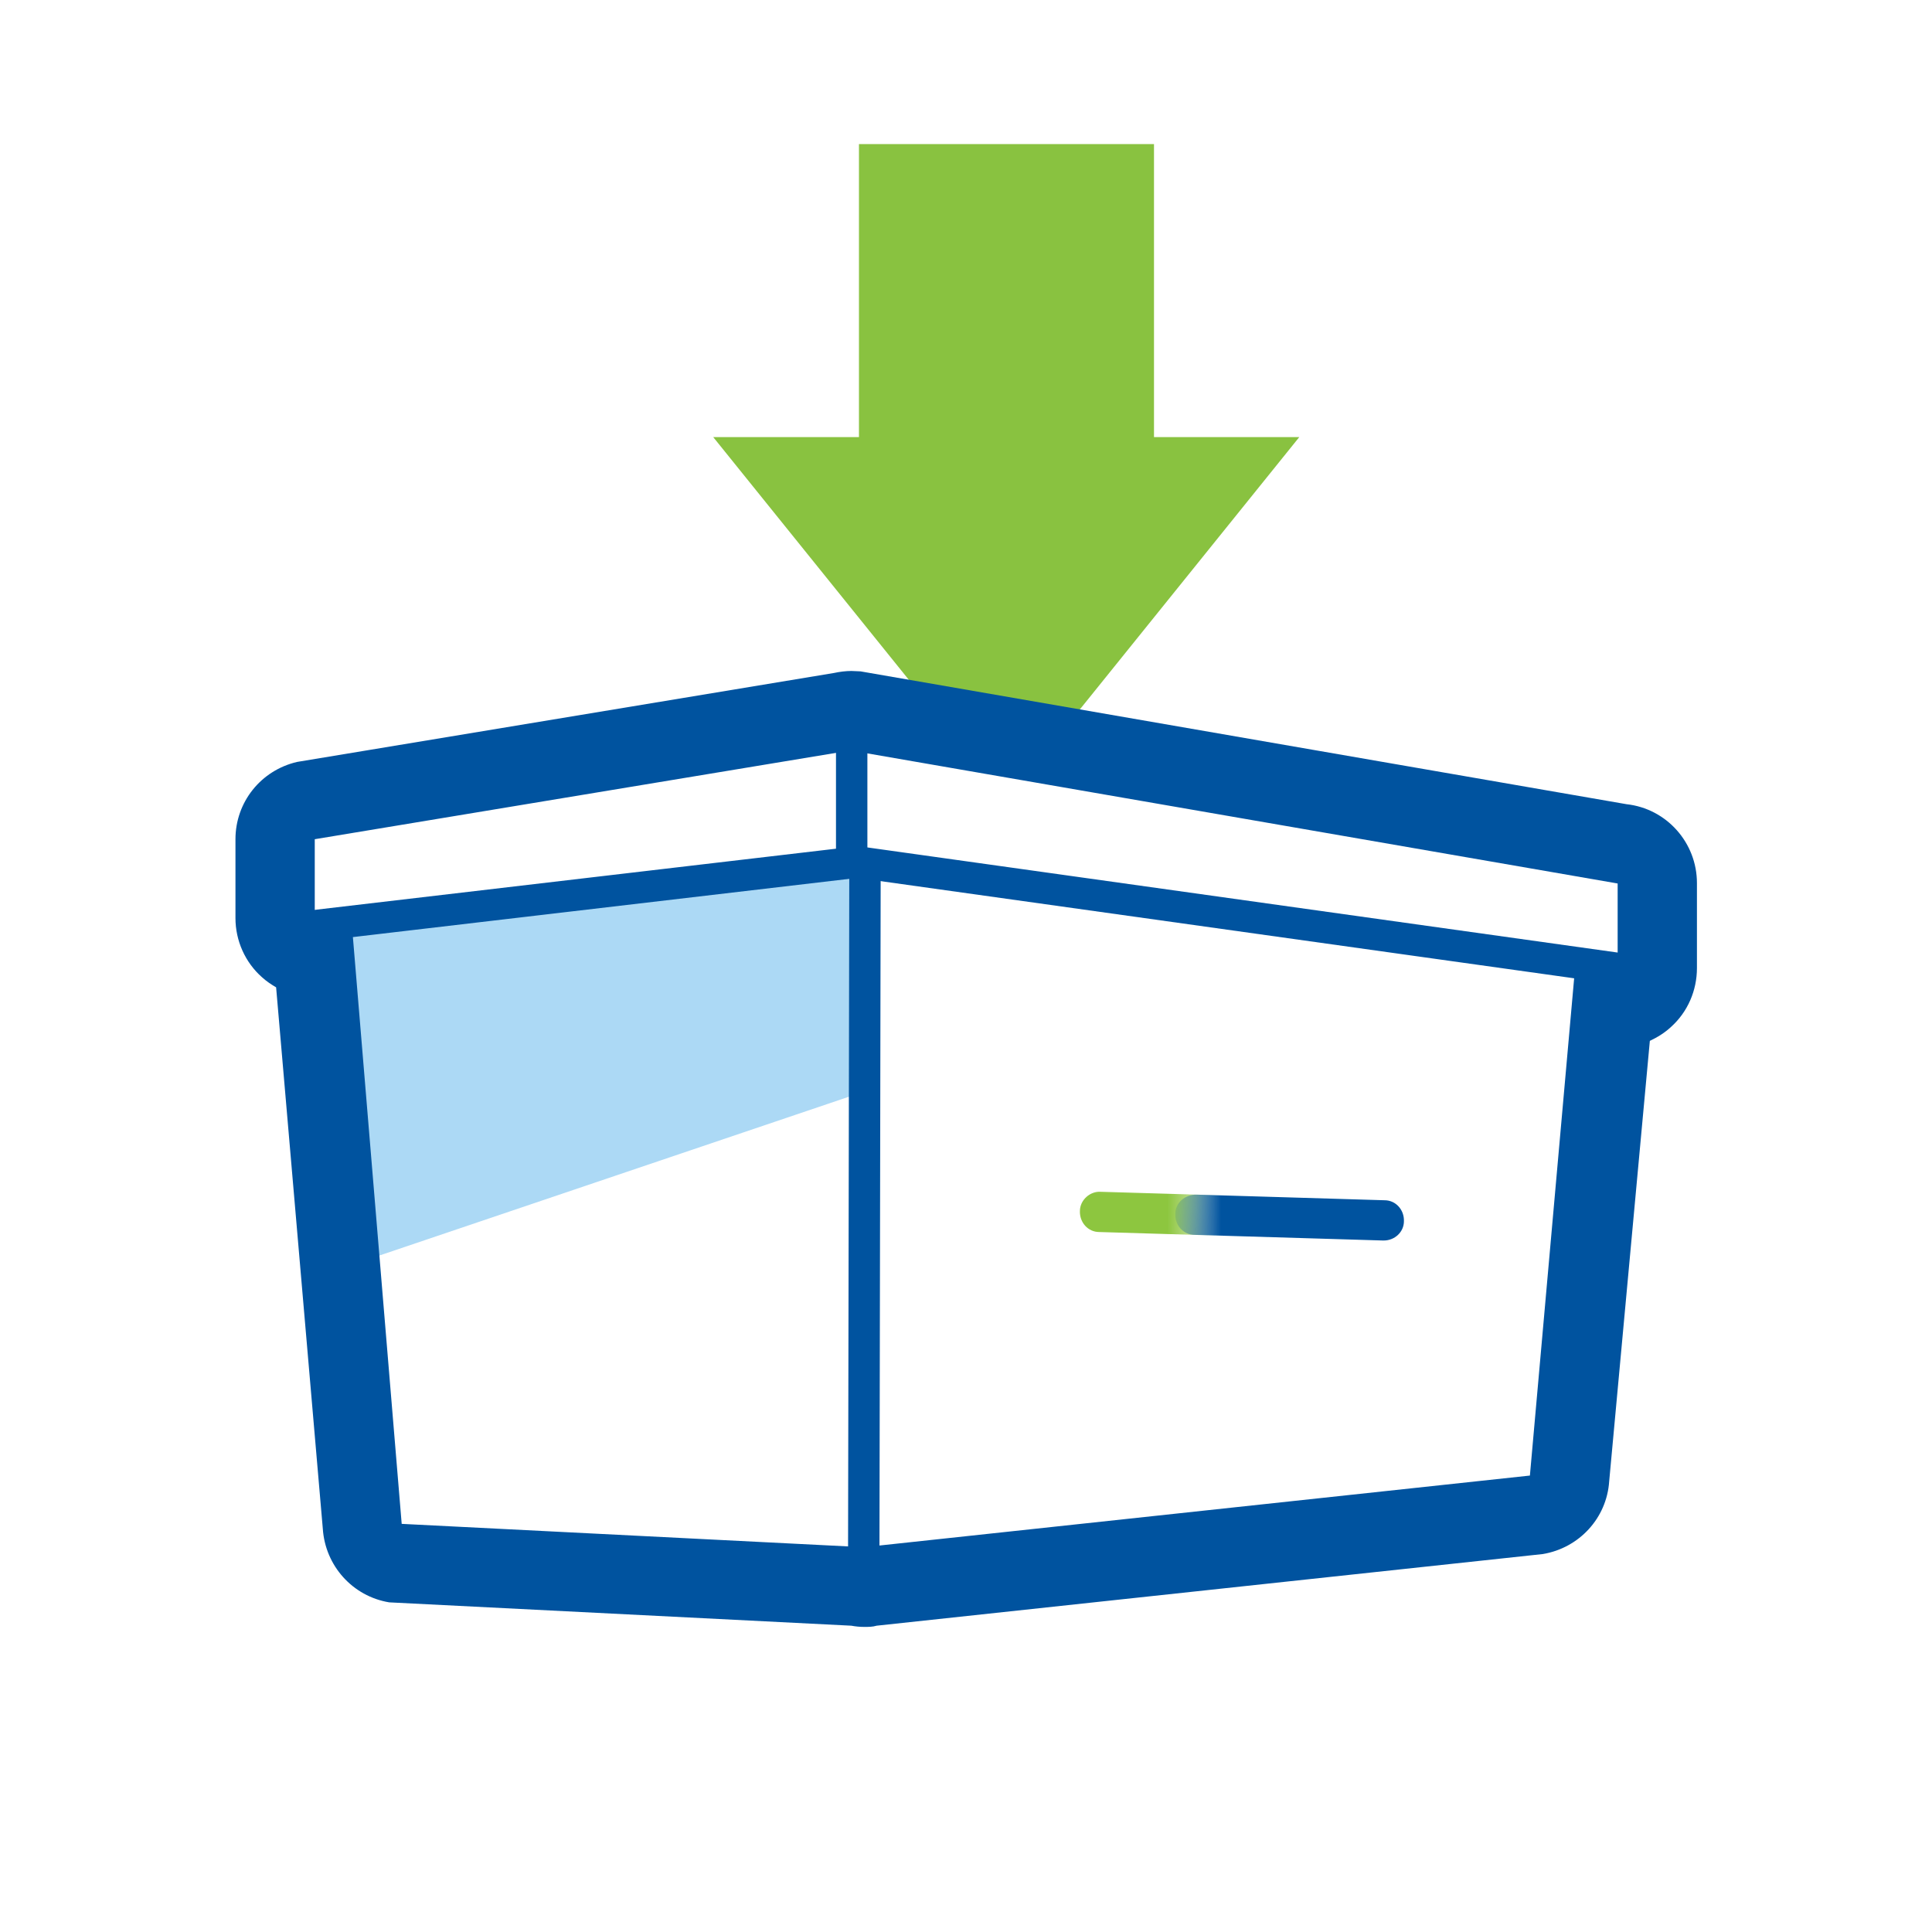 <svg width="72" height="72" viewBox="0 0 72 72" fill="none" xmlns="http://www.w3.org/2000/svg">
<path fill-rule="evenodd" clip-rule="evenodd" d="M48.42 16.29L39.27 27.645L35.55 27.42L26.58 16.29H48.42Z" fill="#89C240"/>
<path d="M43.006 5.37H32.011V18.63H43.006V5.37Z" fill="#89C240"/>
<g style="mix-blend-mode:multiply">
<path d="M32.07 31.694L32.34 40.634L13.845 46.889L11.73 34.229L30.765 32.504" fill="#ACD9F5"/>
</g>
<path d="M31.74 27.975L60.285 32.925V36.09L58.71 35.94L57.015 54.99L32.19 57.66L14.97 56.79L13.08 34.065L11.73 34.215V31.275L31.74 27.96M31.74 25.005C31.515 25.005 31.29 25.035 31.08 25.08L11.07 28.395C9.72 28.71 8.775 29.895 8.775 31.275V34.215C8.775 35.055 9.135 35.865 9.765 36.42C9.93 36.57 10.11 36.69 10.29 36.795L12.03 56.97C12.12 58.35 13.14 59.49 14.505 59.715L31.725 60.585C31.89 60.615 32.04 60.63 32.205 60.63C32.37 60.63 32.52 60.63 32.67 60.585L57.495 57.915C58.845 57.69 59.88 56.58 59.97 55.2L61.485 38.79C61.77 38.655 62.04 38.49 62.28 38.265C62.895 37.71 63.24 36.915 63.24 36.075V32.91C63.24 31.41 62.115 30.135 60.615 29.97L32.07 25.02C31.95 25.02 31.845 25.005 31.725 25.005H31.74Z" fill="#00539F"/>
<path d="M32.19 58.259C31.86 58.259 31.605 57.989 31.605 57.674L31.65 32.609C31.65 32.279 31.92 32.024 32.235 32.024C32.55 32.024 32.82 32.294 32.82 32.609L32.775 57.674C32.775 58.004 32.505 58.259 32.19 58.259Z" fill="#00539F"/>
<path d="M60.27 36.675C60.27 36.675 60.225 36.675 60.21 36.675L32.16 32.745C31.83 32.715 31.59 32.429 31.635 32.099C31.68 31.77 31.95 31.544 32.28 31.575L60.33 35.505C60.66 35.535 60.9 35.819 60.855 36.15C60.825 36.45 60.57 36.69 60.27 36.69V36.675Z" fill="#00539F"/>
<path d="M31.74 32.55C31.41 32.55 31.155 32.28 31.155 31.965V27.645C31.155 27.315 31.425 27.06 31.74 27.06C32.055 27.06 32.325 27.33 32.325 27.645V31.965C32.325 32.295 32.055 32.55 31.74 32.55Z" fill="#00539F"/>
<path d="M11.415 35.129C11.145 35.129 10.89 34.934 10.83 34.649C10.77 34.334 10.98 34.019 11.295 33.959L31.62 31.574C31.935 31.514 32.25 31.724 32.31 32.039C32.37 32.354 32.16 32.669 31.845 32.729L11.52 35.114C11.52 35.114 11.445 35.114 11.4 35.114L11.415 35.129Z" fill="#00539F"/>
<mask id="mask0_5461_6302" style="mask-type:luminance" maskUnits="userSpaceOnUse" x="38" y="43" width="7" height="5">
<path d="M44.602 43.647L38.425 43.459L38.315 47.102L44.492 47.29L44.602 43.647Z" fill="white"/>
</mask>
<g mask="url(#mask0_5461_6302)">
<path d="M51.57 46.229C51.57 46.229 51.555 46.229 51.54 46.229L40.965 45.914C40.545 45.914 40.23 45.554 40.245 45.134C40.245 44.714 40.635 44.384 41.025 44.414L51.6 44.729C52.02 44.729 52.335 45.089 52.32 45.509C52.32 45.914 51.975 46.244 51.57 46.244V46.229Z" fill="#8DC63F"/>
</g>
<mask id="mask1_5461_6302" style="mask-type:luminance" maskUnits="userSpaceOnUse" x="44" y="43" width="11" height="5">
<path d="M44.479 47.291L54.075 47.582L54.186 43.939L44.59 43.647L44.479 47.291Z" fill="white"/>
</mask>
<g mask="url(#mask1_5461_6302)">
<path d="M51.57 46.23H51.54L44.52 46.02C44.1 46.02 43.785 45.66 43.8 45.24C43.8 44.821 44.16 44.52 44.58 44.52L51.6 44.73C52.02 44.73 52.335 45.09 52.32 45.511C52.32 45.916 51.975 46.23 51.57 46.23Z" fill="#00539F"/>
</g>
</svg>
